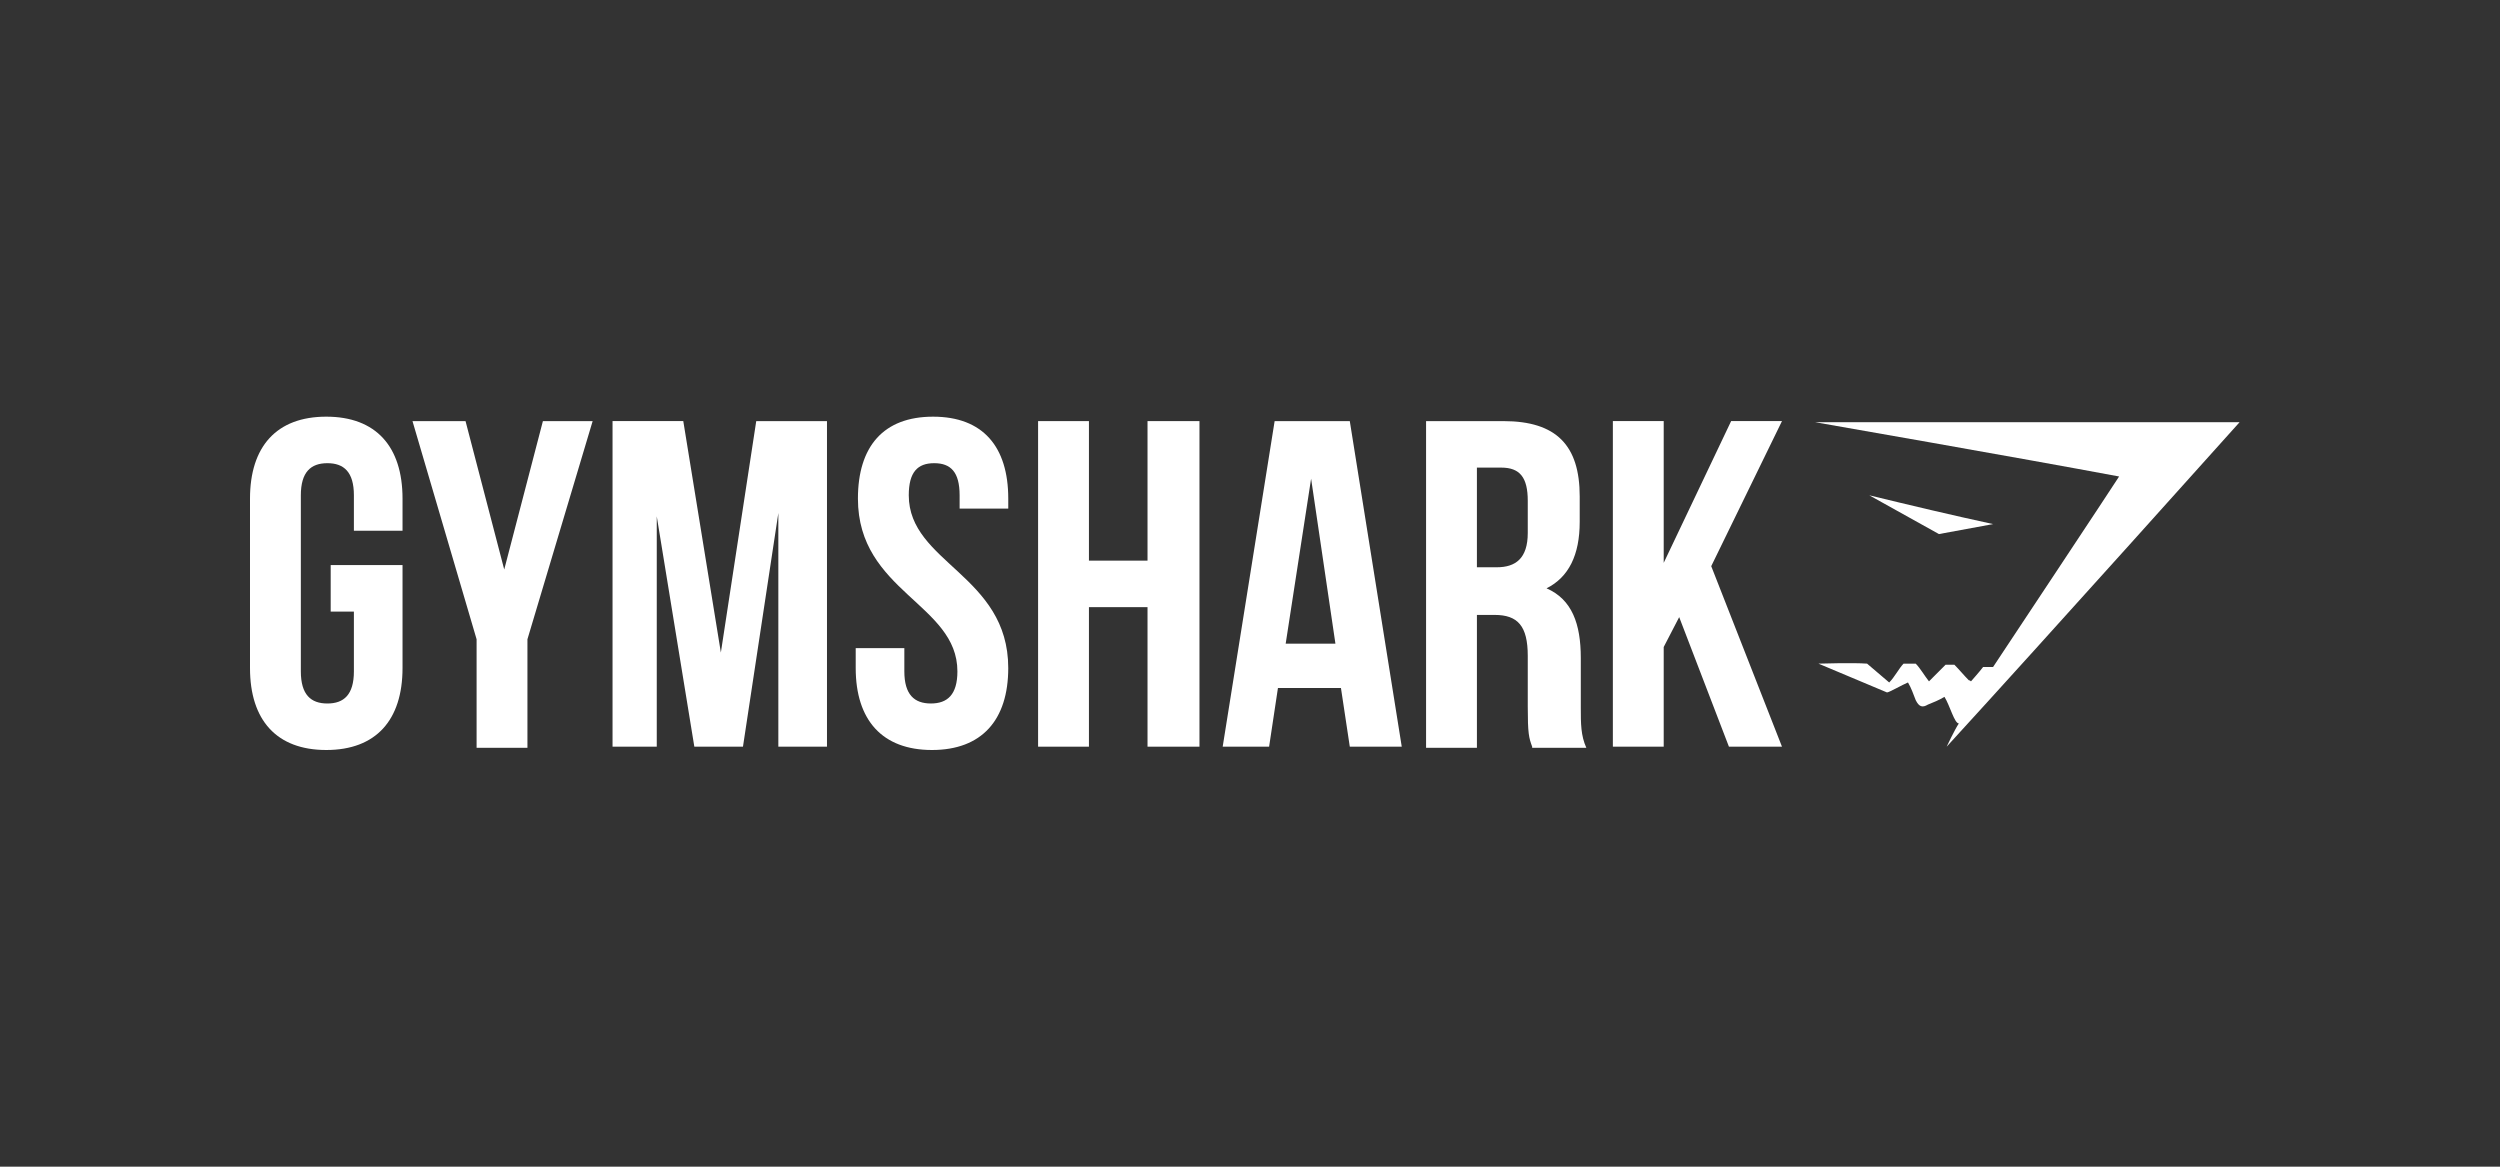 <svg width="240" height="112" viewBox="0 0 240 112" fill="none" xmlns="http://www.w3.org/2000/svg">
<rect x="0" y="0" width="240" height="112" fill="#333333" stroke="none"/>
<path d="M31.746 54.246H38.643V64.133C38.643 69.129 36.096 72 31.322 72C26.547 72 24 69.13 24 64.133V47.867C24 42.87 26.547 40 31.322 40C36.096 40 38.643 42.87 38.643 47.867V50.95H33.974V47.548C33.974 45.316 33.02 44.466 31.428 44.466C29.836 44.466 28.881 45.316 28.881 47.548V64.452C28.881 66.684 29.836 67.536 31.428 67.536C33.019 67.536 33.974 66.684 33.974 64.452V58.711H31.746V54.246Z" fill="white"/>
<path d="M45.753 61.369L39.598 40.426H44.691L48.406 54.672L52.119 40.426H56.894L50.634 61.369V71.787H45.753V61.369Z" fill="white"/>
<path d="M69.203 62.645L72.599 40.426H79.39V71.681H74.721V49.25L71.325 71.681H66.656L63.049 49.568V71.681H58.804V40.425H65.595L69.203 62.645Z" fill="white"/>
<path d="M89.576 40.001C94.351 40.001 96.793 42.871 96.793 47.867V48.824H92.123V47.548C92.123 45.316 91.274 44.466 89.682 44.466C88.091 44.466 87.242 45.316 87.242 47.548C87.242 54.033 96.792 55.203 96.792 64.133C96.792 69.129 94.245 72 89.47 72C84.695 72 82.148 69.13 82.148 64.133V62.219H86.817V64.452C86.817 66.684 87.773 67.535 89.365 67.535C90.956 67.535 91.911 66.684 91.911 64.452C91.911 57.967 82.361 56.797 82.361 47.867C82.361 42.871 84.801 40.001 89.576 40.001Z" fill="white"/>
<path d="M104.538 71.681H99.657V40.426H104.538V53.821H110.162V40.426H115.149V71.681H110.162V58.286H104.538V71.681Z" fill="white"/>
<path d="M134.568 71.681H129.58L128.731 66.046H122.683L121.834 71.681H117.378L122.365 40.426H129.58L134.568 71.681ZM123.425 61.794H128.201L125.866 45.953L123.425 61.794Z" fill="white"/>
<path d="M147.089 71.681C146.771 70.83 146.665 70.406 146.665 67.855V62.964C146.665 60.094 145.709 59.032 143.481 59.032H141.784V71.789H136.903V40.427H144.33C149.423 40.427 151.652 42.765 151.652 47.656V50.101C151.652 53.29 150.59 55.416 148.469 56.48C150.908 57.543 151.757 59.883 151.757 63.178V67.962C151.757 69.451 151.757 70.62 152.288 71.789H147.088L147.089 71.681H147.089ZM141.783 44.891V54.458H143.693C145.497 54.458 146.665 53.608 146.665 51.163V48.08C146.665 45.847 145.921 44.89 144.118 44.89L141.783 44.891V44.891Z" fill="white"/>
<path d="M161.202 59.243L159.716 62.113V71.681H154.835V40.425H159.716V54.033L166.189 40.425H171.07L164.278 54.352L171.07 71.681H165.977L161.202 59.243Z" fill="white"/>
<path d="M174.254 40.532C187.836 40.532 201.419 40.532 215 40.532C215 40.532 196.325 61.37 186.881 71.681C186.881 71.681 187.624 70.088 188.049 69.45C187.624 69.45 187.199 67.749 186.669 66.897C186.139 67.217 185.607 67.429 185.077 67.642C184.547 67.961 184.228 67.855 183.91 67.218C183.698 66.686 183.486 66.048 183.167 65.517C182.637 65.729 181.363 66.474 181.151 66.474L174.572 63.709C174.678 63.709 177.861 63.604 179.24 63.709L181.363 65.518C181.893 64.987 182.317 64.136 182.743 63.709H183.909C184.334 64.135 184.758 64.879 185.182 65.411C185.713 64.879 186.349 64.241 186.774 63.816H187.623C188.048 64.241 188.578 64.879 189.003 65.304C189.003 65.304 189.109 65.304 189.214 65.411C189.214 65.411 190.064 64.454 190.381 64.029H191.337C191.337 64.029 203.327 45.955 203.434 45.743C193.778 43.934 174.254 40.532 174.254 40.532Z" fill="white"/>
<path d="M186.138 51.27L179.452 47.549C183.378 48.505 187.411 49.462 191.337 50.313L186.138 51.27Z" fill="white"/>
</svg>
